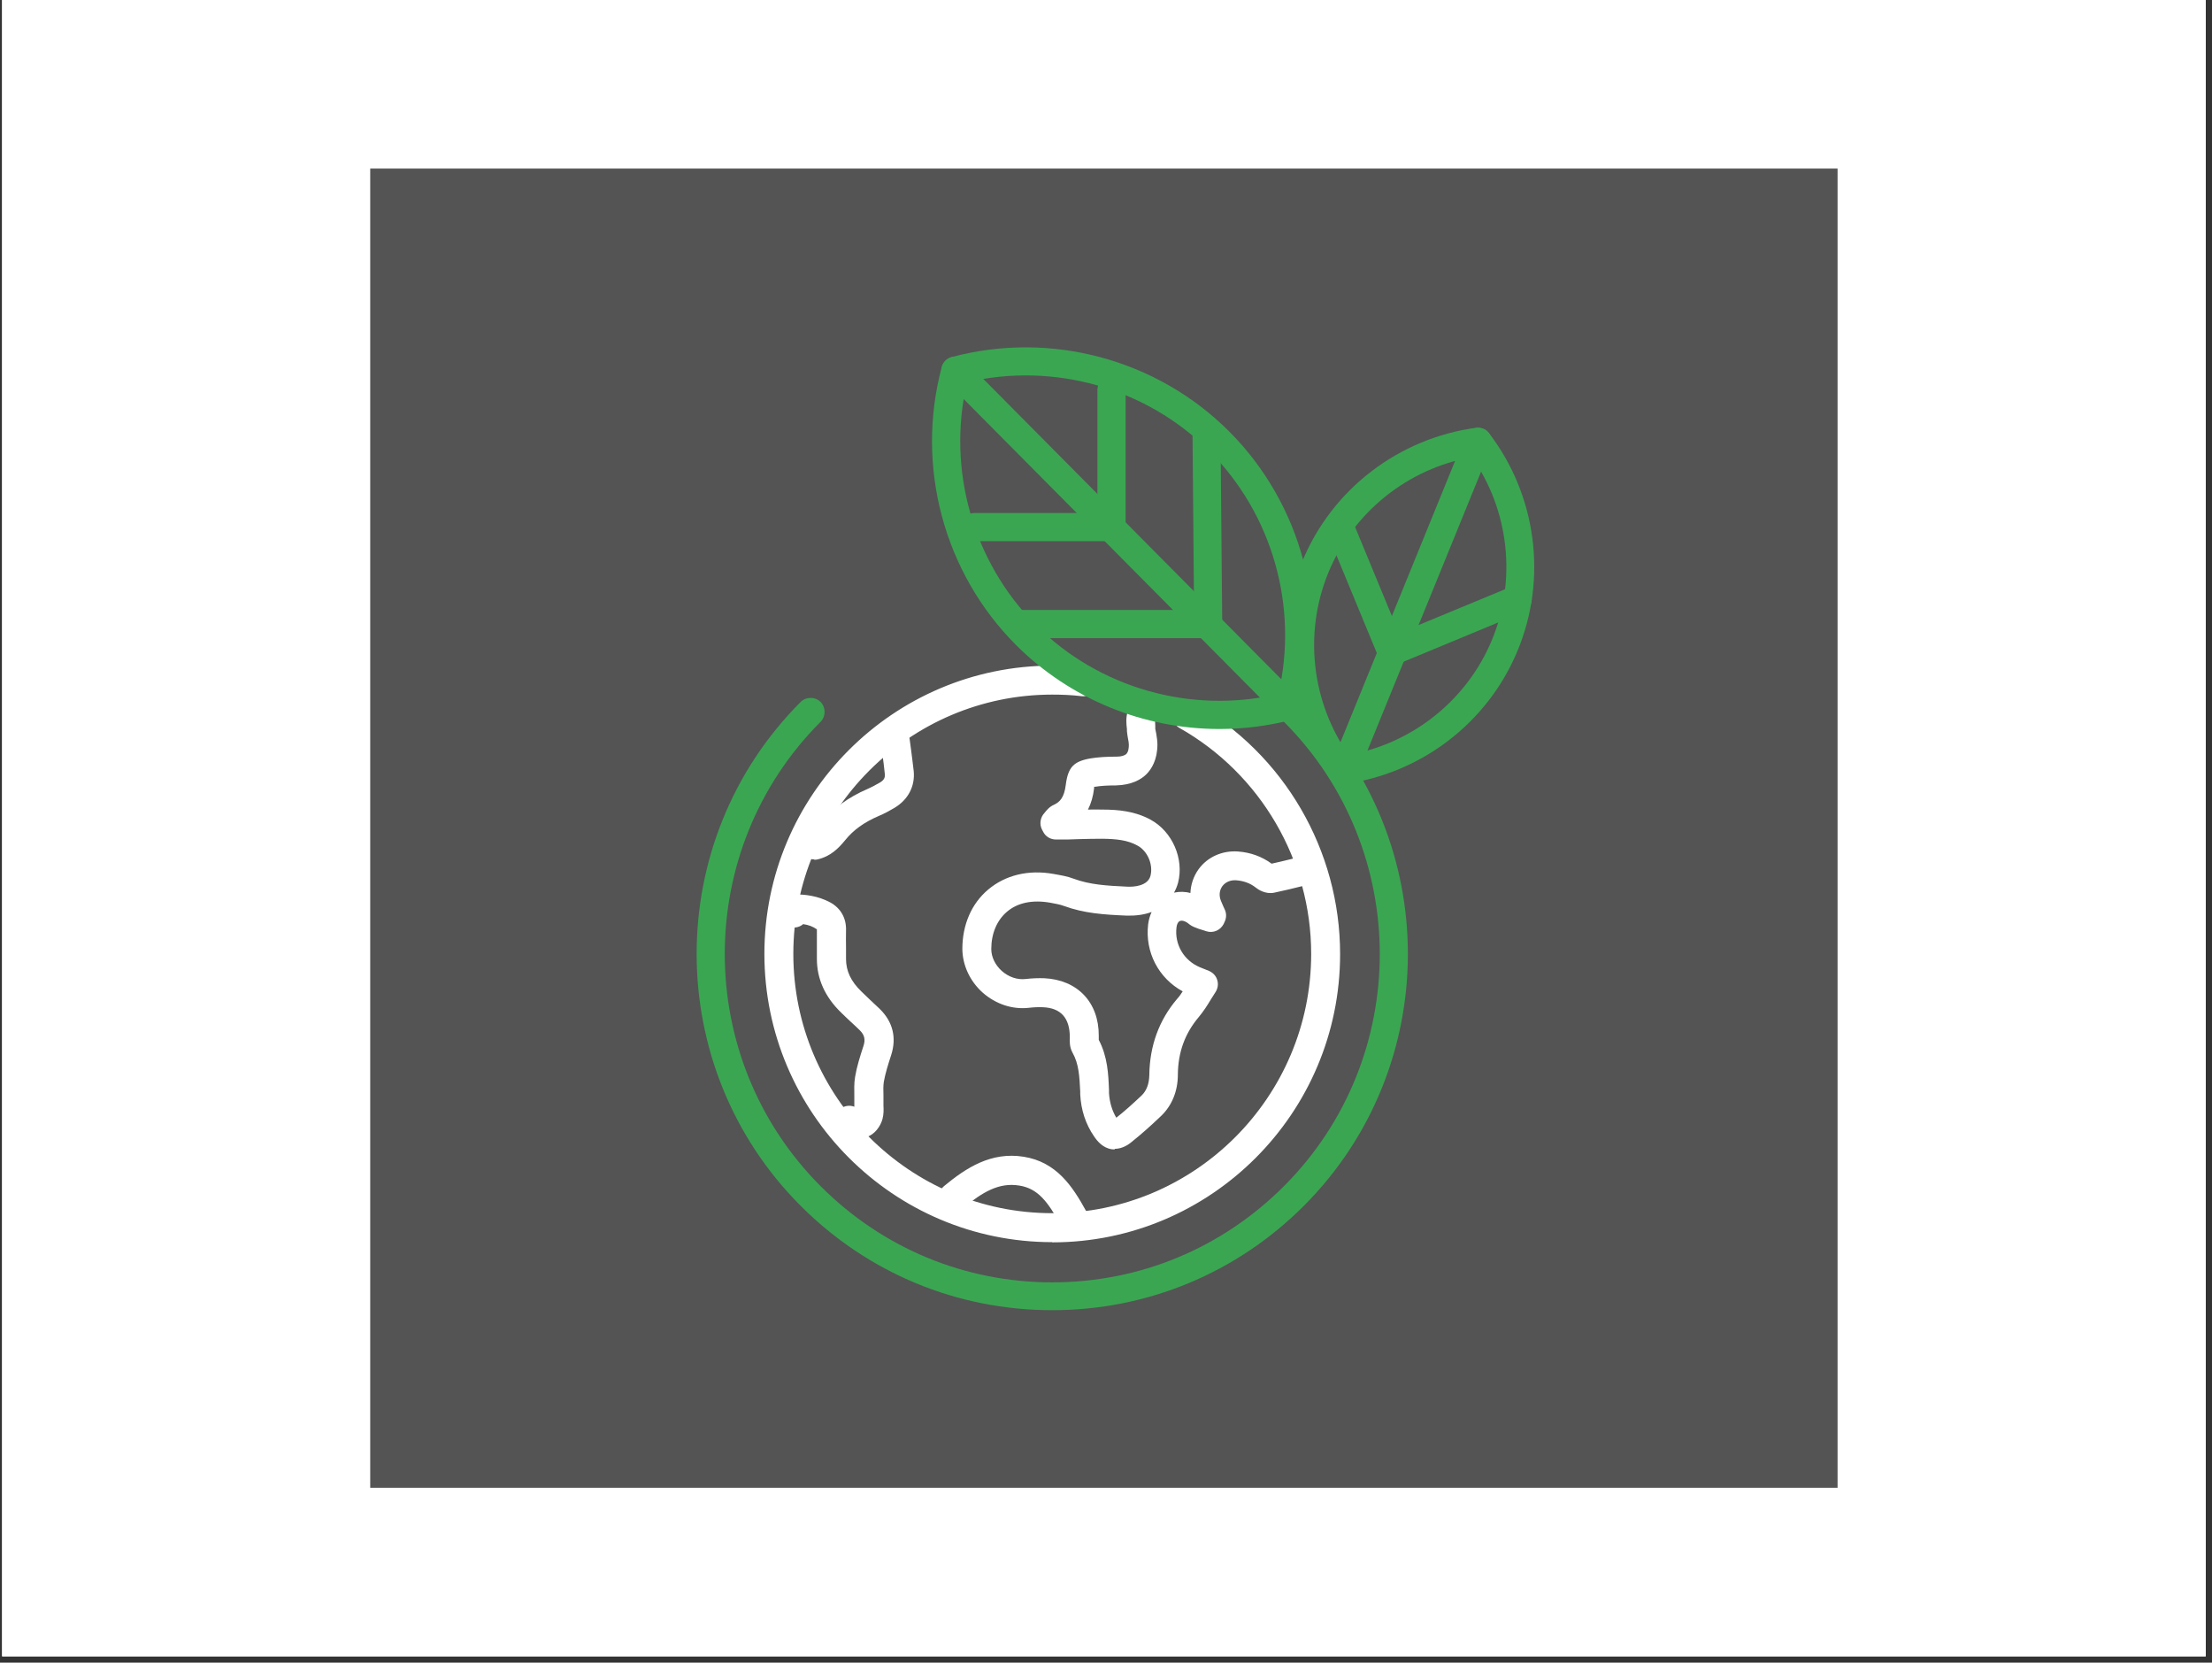<?xml version="1.0" encoding="UTF-8"?> <svg xmlns="http://www.w3.org/2000/svg" xmlns:xlink="http://www.w3.org/1999/xlink" width="350" zoomAndPan="magnify" viewBox="0 0 262.5 197.25" height="263" preserveAspectRatio="xMidYMid meet" version="1.2"><rect x="0" y="0" width="262.5" height="197.25" fill="#333333" stroke="none"/><defs><clipPath id="5c04b6d250"><path d="M 0.25 0 L 261.754 0 L 261.754 196.504 L 0.25 196.504 Z M 0.25 0 "></path></clipPath><clipPath id="6ebf131831"><path d="M 43.934 19.996 L 218.066 19.996 L 218.066 176.508 L 43.934 176.508 Z M 43.934 19.996 "></path></clipPath></defs><g id="edb36da617"><g clip-rule="nonzero" clip-path="url(#5c04b6d250)"><path style=" stroke:none;fill-rule:nonzero;fill:#ffffff;fill-opacity:1;" d="M 0.25 0 L 261.754 0 L 261.754 196.504 L 0.25 196.504 Z M 0.25 0 "></path><path style=" stroke:none;fill-rule:nonzero;fill:#ffffff;fill-opacity:1;" d="M 0.25 0 L 261.754 0 L 261.754 196.504 L 0.25 196.504 Z M 0.25 0 "></path></g><g clip-rule="nonzero" clip-path="url(#6ebf131831)"><path style=" stroke:none;fill-rule:nonzero;fill:#545454;fill-opacity:1;" d="M 43.934 19.996 L 218.172 19.996 L 218.172 176.508 L 43.934 176.508 Z M 43.934 19.996 "></path></g><path style=" stroke:none;fill-rule:nonzero;fill:#ffffff;fill-opacity:1;" d="M 132.312 136.363 C 132.199 136.363 132.062 136.363 131.926 136.344 C 130.871 136.184 130.23 135.402 129.84 134.828 C 128.832 133.363 128.285 131.688 128.191 129.832 L 128.191 129.488 C 128.102 127.723 128.031 126.211 127.277 124.883 C 126.91 124.215 126.934 123.527 126.957 123.07 C 126.957 120.754 125.879 119.586 123.773 119.496 C 123.223 119.473 122.676 119.496 122.125 119.562 C 120.156 119.793 118.164 119.129 116.605 117.754 C 115.098 116.398 114.227 114.52 114.203 112.594 C 114.203 109.73 115.277 107.207 117.27 105.535 C 119.309 103.816 122.055 103.152 125.008 103.68 C 125.879 103.84 126.656 103.953 127.414 104.25 C 129.336 104.961 131.328 105.078 133.754 105.191 C 134.535 105.238 136.207 105.121 136.527 103.906 C 136.871 102.578 136.184 100.949 134.969 100.309 C 133.824 99.668 132.473 99.527 130.801 99.508 C 129.91 99.508 128.992 99.527 128.078 99.551 L 126.656 99.598 C 126.336 99.598 126.016 99.598 125.719 99.598 L 125.309 99.598 C 124.645 99.598 124.047 99.23 123.773 98.637 L 123.66 98.43 C 123.316 97.766 123.453 96.961 123.957 96.434 C 124.23 96.09 124.551 95.703 125.078 95.473 C 125.766 95.152 126.293 94.625 126.477 93.109 C 126.75 91.004 127.414 90.316 129.453 89.969 C 130.32 89.832 131.262 89.766 132.496 89.766 L 132.52 89.766 C 133.047 89.766 133.457 89.648 133.664 89.445 C 133.918 89.191 133.961 88.711 133.961 88.367 C 133.961 88.137 133.918 87.906 133.871 87.68 C 133.824 87.379 133.754 87.059 133.734 86.738 L 133.734 86.488 C 133.664 85.914 133.594 85.227 133.801 84.492 C 134.055 83.574 134.992 83.047 135.906 83.301 C 136.824 83.551 137.352 84.492 137.098 85.41 C 137.055 85.547 137.098 85.938 137.098 86.188 L 137.098 86.465 C 137.145 86.668 137.168 86.852 137.215 87.059 C 137.281 87.473 137.352 87.906 137.352 88.32 C 137.352 90.152 136.641 91.254 136.047 91.852 C 135.426 92.469 134.305 93.133 132.43 93.18 C 131.398 93.18 130.641 93.227 129.957 93.34 C 129.91 93.34 129.887 93.34 129.84 93.34 C 129.84 93.387 129.84 93.434 129.84 93.5 C 129.727 94.488 129.473 95.336 129.109 96.047 C 129.68 96.047 130.23 96.023 130.801 96.047 C 132.68 96.047 134.695 96.227 136.57 97.262 C 139.137 98.68 140.531 101.891 139.801 104.734 C 139.688 105.145 139.527 105.535 139.32 105.902 C 139.961 105.766 140.625 105.766 141.266 105.949 C 141.312 104.938 141.633 103.953 142.25 103.105 C 143.305 101.66 145.066 100.883 146.922 101.02 C 148.41 101.133 149.738 101.613 150.906 102.465 C 151.844 102.258 152.781 102.027 153.723 101.797 L 153.883 101.754 C 154.062 101.547 154.316 101.363 154.613 101.25 C 155.508 100.926 156.492 101.387 156.812 102.305 C 156.902 102.531 156.949 102.785 156.949 102.875 C 156.949 102.875 156.949 102.875 156.949 102.898 C 157.086 103.793 156.535 104.641 155.668 104.848 L 154.566 105.121 C 153.445 105.398 152.348 105.672 151.227 105.902 C 150.172 106.129 149.277 105.512 149.027 105.305 C 148.363 104.777 147.586 104.504 146.691 104.434 C 146.027 104.391 145.434 104.641 145.066 105.121 C 144.699 105.625 144.633 106.27 144.906 106.91 C 144.996 107.117 145.09 107.324 145.18 107.551 L 145.34 107.895 C 145.57 108.379 145.547 108.926 145.316 109.387 L 145.203 109.637 C 144.812 110.371 143.969 110.738 143.164 110.484 L 142.824 110.371 C 142.434 110.258 142.066 110.141 141.699 109.98 C 141.312 109.82 141.059 109.594 140.875 109.453 C 140.512 109.227 140.211 109.18 140.008 109.27 C 139.801 109.363 139.664 109.637 139.617 110.004 C 139.363 112.043 140.488 113.949 142.387 114.75 L 143.465 115.184 C 143.945 115.391 144.312 115.781 144.449 116.262 C 144.609 116.742 144.516 117.293 144.242 117.707 C 144.059 118.004 143.875 118.301 143.691 118.578 C 143.281 119.266 142.824 119.977 142.273 120.641 C 140.625 122.59 139.801 124.812 139.777 127.496 C 139.777 129.465 139.066 131.16 137.809 132.375 C 136.41 133.707 135.312 134.668 134.215 135.539 C 133.961 135.746 133.23 136.297 132.27 136.297 Z M 130.391 123.367 C 131.441 125.363 131.535 127.449 131.605 129.328 L 131.605 129.672 C 131.672 130.773 131.969 131.758 132.473 132.605 C 133.434 131.848 134.352 131.023 135.473 129.969 C 136.066 129.398 136.367 128.594 136.391 127.539 C 136.434 124.078 137.535 121.031 139.707 118.484 C 139.938 118.234 140.145 117.938 140.352 117.613 C 137.488 116.055 135.863 112.961 136.25 109.66 C 136.32 109.133 136.457 108.652 136.664 108.195 C 135.816 108.516 134.809 108.652 133.754 108.629 C 131.008 108.516 128.648 108.355 126.27 107.484 C 125.789 107.301 125.215 107.207 124.621 107.094 C 122.516 106.727 120.75 107.094 119.492 108.172 C 118.301 109.18 117.637 110.762 117.637 112.594 C 117.637 113.535 118.094 114.473 118.875 115.184 C 119.699 115.918 120.727 116.262 121.711 116.148 C 122.516 116.055 123.223 116.035 123.91 116.055 C 127.871 116.238 130.414 118.922 130.391 122.887 L 130.391 123.184 C 130.391 123.184 130.391 123.301 130.391 123.367 Z M 130.391 123.367 "></path><path style=" stroke:none;fill-rule:nonzero;fill:#ffffff;fill-opacity:1;" d="M 124.871 147.367 C 106.027 147.367 90.711 132.031 90.711 113.168 C 90.711 94.305 106.027 78.969 124.871 78.969 C 126.156 78.969 127.438 79.035 128.719 79.176 C 129.656 79.289 130.344 80.137 130.23 81.078 C 130.117 82.016 129.27 82.703 128.328 82.59 C 127.184 82.453 126.016 82.406 124.871 82.406 C 107.93 82.406 94.145 96.207 94.145 113.168 C 94.145 130.129 107.93 143.93 124.871 143.93 C 141.816 143.93 155.598 130.129 155.598 113.168 C 155.598 102.098 149.621 91.828 139.984 86.371 C 139.16 85.914 138.863 84.859 139.344 84.035 C 139.801 83.207 140.852 82.91 141.676 83.391 C 152.395 89.465 159.031 100.883 159.031 113.191 C 159.031 132.055 143.715 147.391 124.871 147.391 Z M 124.871 147.367 "></path><path style=" stroke:none;fill-rule:nonzero;fill:#ffffff;fill-opacity:1;" d="M 101.703 135.082 C 100.465 135.082 99.734 134.348 99.434 133.957 C 98.84 133.203 98.977 132.125 99.734 131.551 C 100.215 131.16 100.855 131.094 101.383 131.301 C 101.383 131.141 101.383 130.977 101.383 130.797 C 101.383 130.543 101.383 130.289 101.383 130.016 C 101.383 129.328 101.336 128.547 101.473 127.77 C 101.68 126.531 102.047 125.387 102.457 124.125 C 102.73 123.324 102.594 122.773 102 122.199 C 101.633 121.832 101.242 121.488 100.879 121.145 C 100.512 120.801 100.168 120.48 99.824 120.137 C 97.902 118.281 96.941 116.125 96.941 113.766 L 96.941 112.504 C 96.941 111.746 96.941 111.012 96.941 110.258 C 96.457 109.914 95.957 109.73 95.312 109.637 C 94.949 109.957 94.445 110.098 93.895 110.027 C 92.957 109.891 92.336 108.906 92.477 107.965 C 92.52 107.691 92.59 107.484 92.66 107.348 C 92.934 106.68 93.645 106.016 94.352 106.109 C 95.52 106.109 97.055 106.27 98.543 107.07 C 99.777 107.758 100.441 108.926 100.398 110.371 C 100.375 111.059 100.398 111.77 100.398 112.457 L 100.398 113.766 C 100.398 115.184 100.969 116.422 102.23 117.637 C 102.57 117.957 102.891 118.281 103.234 118.602 C 103.625 118.969 104.039 119.355 104.426 119.723 C 105.961 121.238 106.418 123.117 105.754 125.18 C 105.387 126.301 105.066 127.332 104.883 128.344 C 104.816 128.801 104.816 129.352 104.84 129.926 C 104.84 130.223 104.84 130.52 104.84 130.816 C 104.84 130.934 104.84 131.07 104.84 131.184 C 104.863 131.621 104.883 132.172 104.723 132.766 C 104.496 133.613 103.809 134.602 102.824 134.898 C 102.41 135.035 102.047 135.082 101.727 135.082 Z M 101.703 135.082 "></path><path style=" stroke:none;fill-rule:nonzero;fill:#ffffff;fill-opacity:1;" d="M 127.391 146.246 C 126.797 146.246 126.199 145.922 125.879 145.352 C 124.324 142.508 123.133 140.996 120.957 140.652 C 118.555 140.262 116.605 141.406 114.227 143.379 C 113.492 143.977 112.418 143.883 111.801 143.148 C 111.203 142.418 111.297 141.34 112.027 140.719 C 114.66 138.543 117.613 136.617 121.484 137.234 C 125.375 137.855 127.277 140.742 128.879 143.656 C 129.336 144.48 129.039 145.535 128.215 145.992 C 127.941 146.129 127.664 146.199 127.391 146.199 Z M 127.391 146.246 "></path><path style=" stroke:none;fill-rule:nonzero;fill:#ffffff;fill-opacity:1;" d="M 96.641 101.961 C 95.84 101.961 95.133 101.41 94.969 100.605 C 94.766 99.668 95.359 98.773 96.297 98.566 C 96.758 98.477 97.145 98.086 97.625 97.488 C 98.93 95.863 100.648 94.602 102.914 93.617 C 103.441 93.387 103.945 93.109 104.426 92.836 C 104.953 92.516 105.043 92.219 105 91.805 C 104.93 91.023 104.816 90.223 104.703 89.375 L 104.543 88.16 C 104.426 87.219 105.09 86.348 106.027 86.234 C 106.945 86.098 107.84 86.785 107.953 87.723 L 108.113 88.918 C 108.227 89.832 108.34 90.66 108.434 91.508 C 108.594 93.293 107.77 94.852 106.191 95.816 C 105.57 96.184 104.953 96.527 104.289 96.801 C 102.527 97.559 101.266 98.477 100.305 99.668 C 99.504 100.652 98.543 101.613 97.008 101.961 C 96.895 101.98 96.758 102.004 96.641 102.004 Z M 96.641 101.961 "></path><path style=" stroke:none;fill-rule:nonzero;fill:#3aa652;fill-opacity:1;" d="M 159.285 93.043 C 158.781 93.043 158.277 92.812 157.957 92.379 C 152.324 85.02 151.02 75.117 154.547 66.59 C 158.07 58.039 165.992 51.988 175.176 50.75 C 175.793 50.684 176.363 50.91 176.707 51.395 C 182.34 58.75 183.645 68.629 180.098 77.18 C 176.57 85.73 168.672 91.781 159.469 93.02 C 159.398 93.02 159.332 93.02 159.238 93.02 Z M 174.672 54.234 C 167.07 55.586 160.613 60.746 157.66 67.875 C 154.707 75.027 155.621 83.23 160.039 89.559 C 167.641 88.207 174.098 83.047 177.051 75.918 C 180.004 68.77 179.09 60.539 174.672 54.234 Z M 174.672 54.234 "></path><path style=" stroke:none;fill-rule:nonzero;fill:#3aa652;fill-opacity:1;" d="M 144.723 86.488 C 135.77 86.488 127.023 82.98 120.566 76.516 C 112.004 67.941 108.617 55.312 111.754 43.555 C 111.914 42.98 112.348 42.523 112.945 42.359 C 124.688 39.223 137.305 42.613 145.867 51.188 C 154.43 59.758 157.82 72.391 154.684 84.148 C 154.523 84.723 154.086 85.18 153.492 85.34 C 150.586 86.121 147.629 86.488 144.699 86.488 Z M 114.754 45.34 C 112.348 55.68 115.438 66.637 122.926 74.156 C 130.438 81.672 141.379 84.746 151.707 82.336 C 154.109 72 151.02 61.043 143.531 53.523 C 136.047 46.027 125.078 42.934 114.754 45.34 Z M 114.754 45.34 "></path><path style=" stroke:none;fill-rule:nonzero;fill:#3aa652;fill-opacity:1;" d="M 124.871 155.438 C 113.586 155.438 102.984 151.035 95.016 143.059 C 78.555 126.578 78.555 99.758 95.016 83.277 C 95.656 82.637 96.734 82.637 97.375 83.277 C 98.016 83.918 98.016 84.996 97.375 85.637 C 82.219 100.812 82.219 125.523 97.375 140.719 C 104.723 148.078 114.477 152.137 124.871 152.137 C 135.266 152.137 145.02 148.078 152.371 140.719 C 167.527 125.547 167.527 100.836 152.371 85.637 L 112.188 45.156 C 111.547 44.492 111.547 43.438 112.188 42.797 C 112.828 42.156 113.906 42.156 114.547 42.797 L 154.727 83.277 C 171.191 99.758 171.191 126.578 154.727 143.059 C 146.762 151.035 136.137 155.438 124.871 155.438 Z M 124.871 155.438 "></path><path style=" stroke:none;fill-rule:nonzero;fill:#3aa652;fill-opacity:1;" d="M 121.23 75.715 C 120.316 75.715 119.559 74.957 119.559 74.039 C 119.559 73.121 120.316 72.367 121.23 72.367 L 141.699 72.367 C 141.699 72.367 141.516 51.277 141.516 51.277 C 141.516 50.359 142.25 49.605 143.164 49.605 C 144.082 49.605 144.812 50.34 144.836 51.254 L 145.043 74.016 C 145.043 74.453 144.883 74.887 144.562 75.207 C 144.242 75.531 143.828 75.715 143.371 75.715 L 121.211 75.715 Z M 121.23 75.715 "></path><path style=" stroke:none;fill-rule:nonzero;fill:#3aa652;fill-opacity:1;" d="M 131.902 64.207 L 115.668 64.207 C 114.754 64.207 113.996 63.449 113.996 62.531 C 113.996 61.617 114.754 60.859 115.668 60.859 L 130.23 60.859 L 130.23 46.281 C 130.23 45.363 130.984 44.609 131.902 44.609 C 132.816 44.609 133.574 45.363 133.574 46.281 L 133.574 62.531 C 133.574 63.449 132.816 64.207 131.902 64.207 Z M 131.902 64.207 "></path><path style=" stroke:none;fill-rule:nonzero;fill:#3aa652;fill-opacity:1;" d="M 159.719 92.582 C 159.512 92.582 159.309 92.539 159.078 92.469 C 158.23 92.125 157.82 91.141 158.164 90.293 L 173.848 51.805 C 174.188 50.957 175.152 50.543 176.02 50.887 C 176.867 51.23 177.281 52.219 176.938 53.066 L 161.254 91.551 C 160.98 92.195 160.359 92.582 159.719 92.582 Z M 159.719 92.582 "></path><path style=" stroke:none;fill-rule:nonzero;fill:#3aa652;fill-opacity:1;" d="M 165.121 78.992 C 164.457 78.992 163.84 78.602 163.59 77.961 L 157.383 62.945 C 157.039 62.098 157.43 61.113 158.277 60.77 C 159.125 60.402 160.109 60.812 160.453 61.66 L 166.016 75.117 L 179.477 69.547 C 180.324 69.203 181.309 69.594 181.652 70.441 C 181.996 71.289 181.609 72.273 180.762 72.617 L 165.766 78.832 C 165.559 78.922 165.328 78.969 165.121 78.969 Z M 165.121 78.992 "></path></g></svg> 